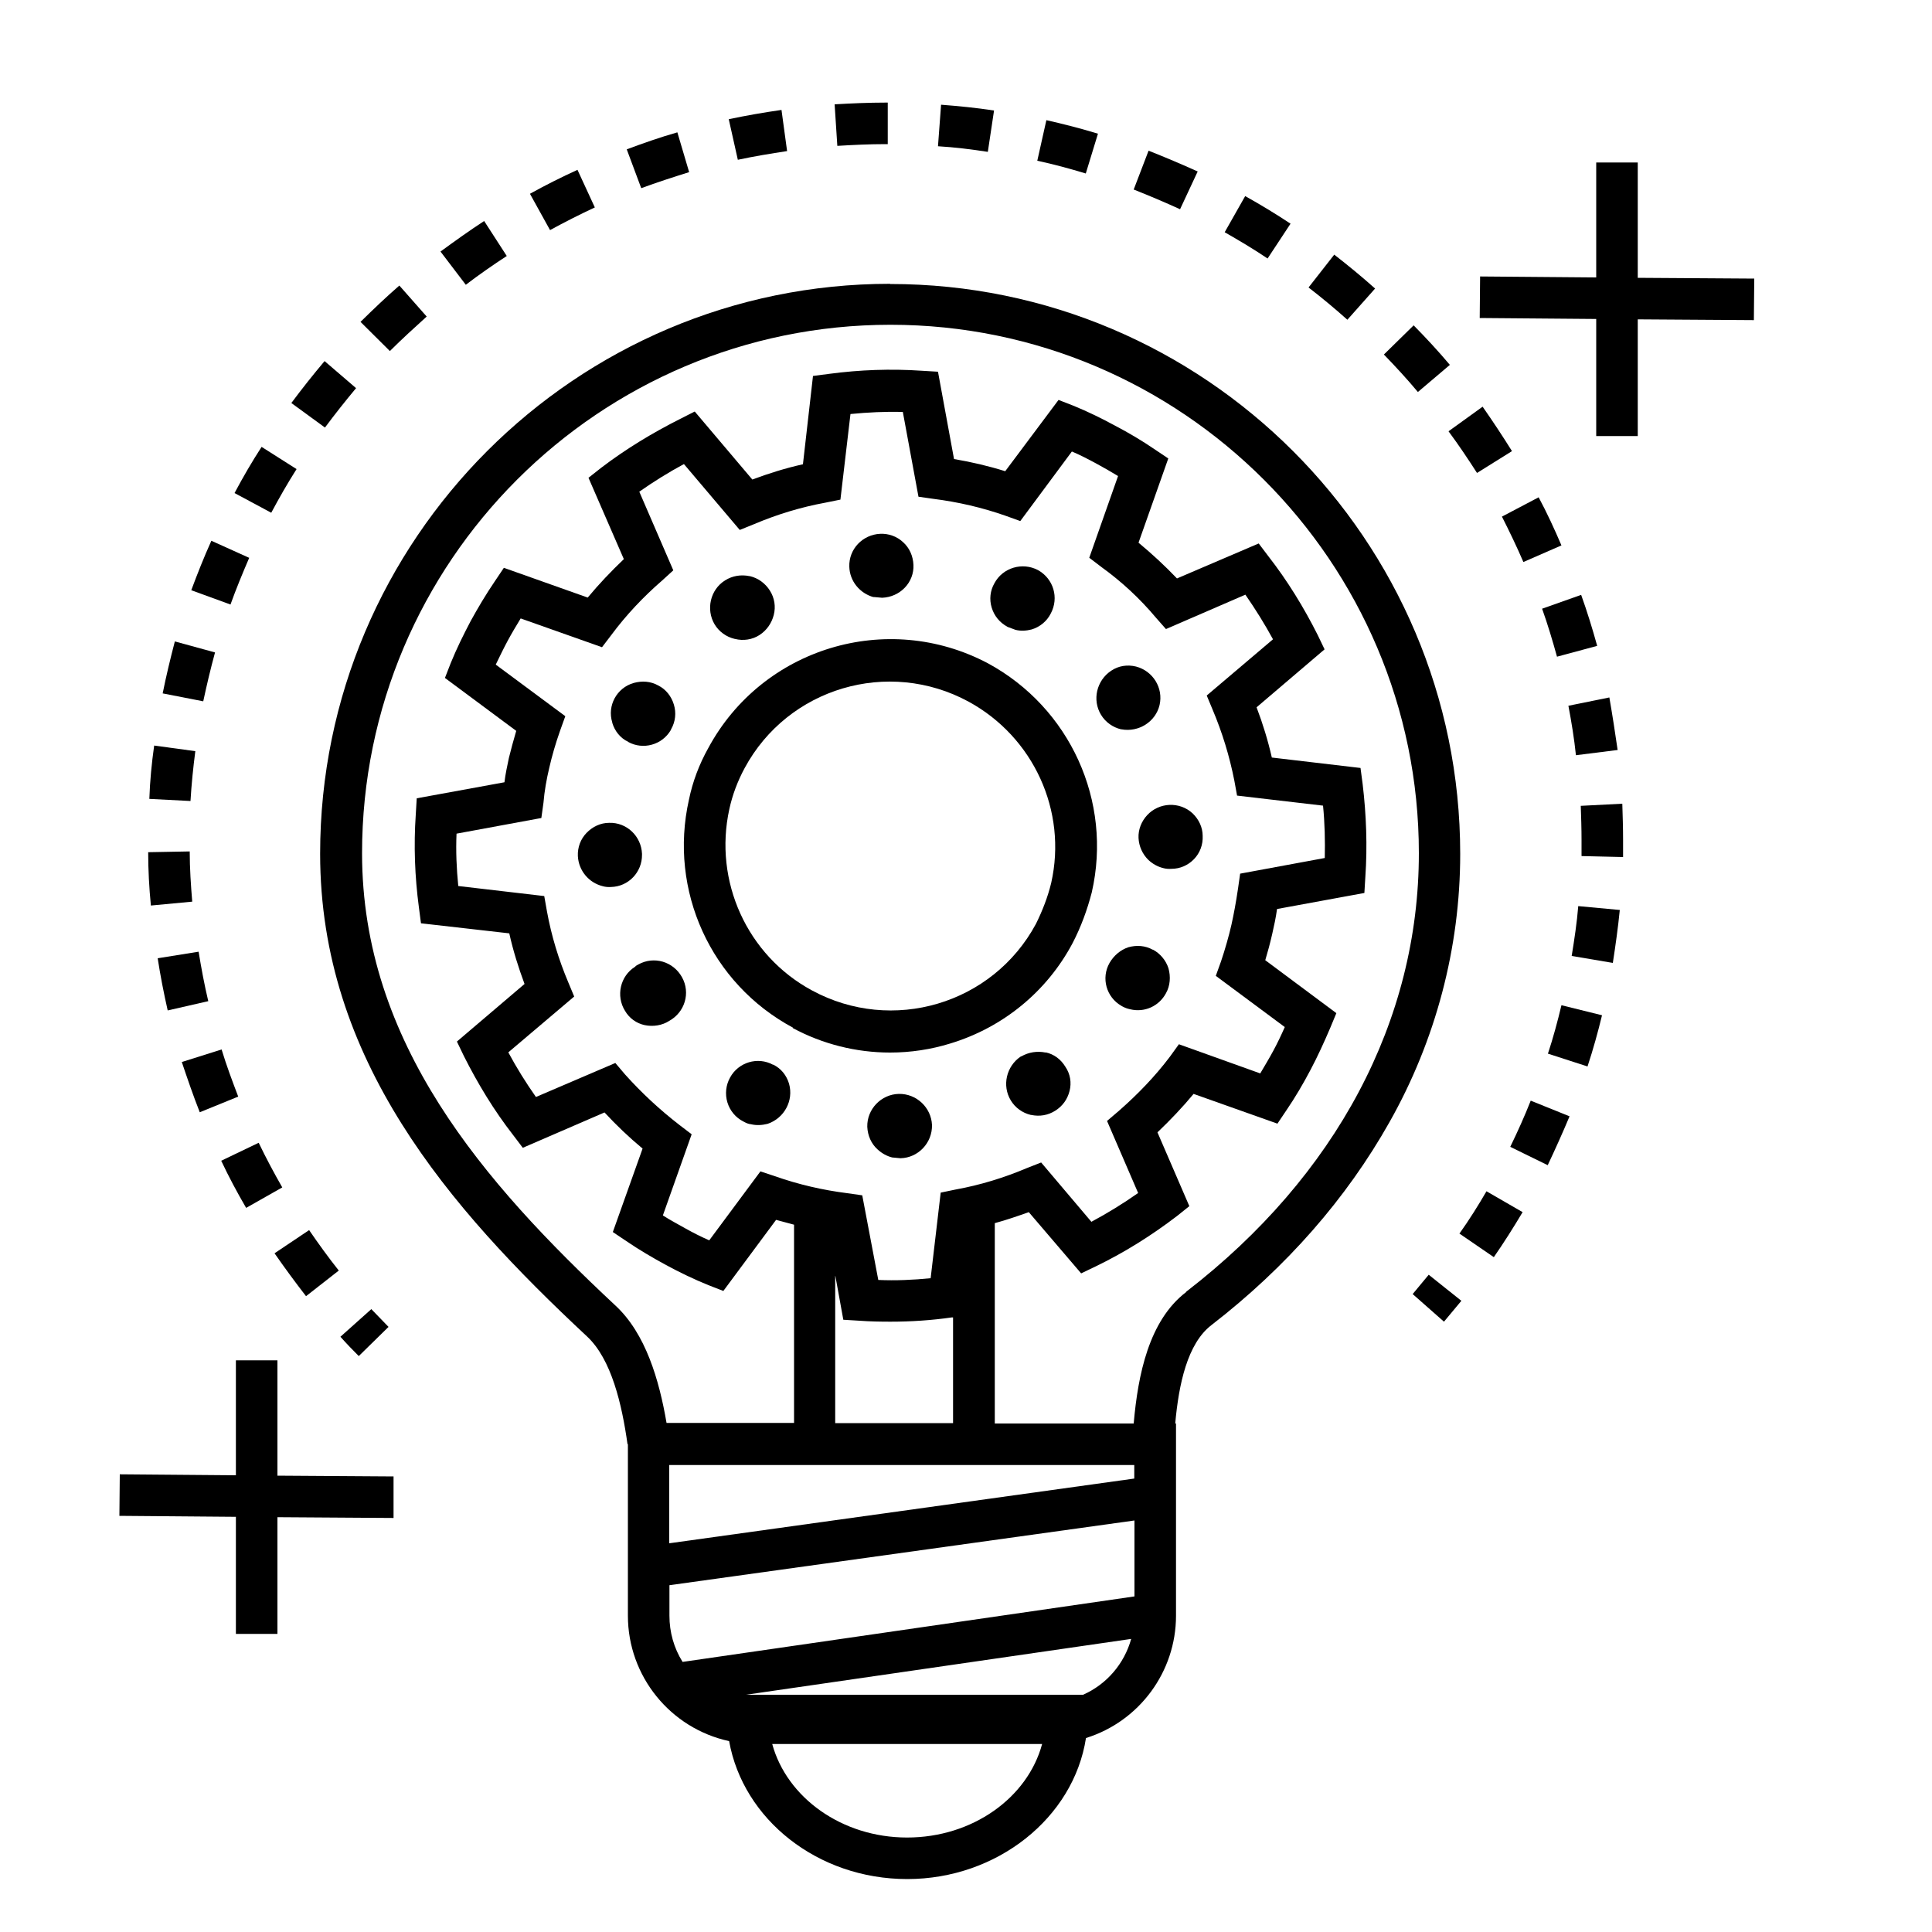 <?xml version="1.0" encoding="UTF-8"?>
<svg xmlns="http://www.w3.org/2000/svg" id="Layer_1" data-name="Layer 1" viewBox="0 0 100 100">
  <g id="Layer_35" data-name="Layer 35">
    <g>
      <path d="M46.07,14.69c-16.27,0-29.5,13.24-29.5,29.5,0,10.64,6.64,18.29,13.81,24.98,1.27,1.18,1.81,3.52,2.1,5.58h.02v8.88c0,3.12,2.19,5.83,5.24,6.49.72,4.04,4.57,7.14,9.22,7.14s8.61-3.17,9.25-7.3c2.76-.86,4.66-3.43,4.66-6.33v-9.95h-.04c.18-2.03.63-4.14,1.87-5.09,3.89-3.01,6.99-6.55,9.22-10.51,2.39-4.23,3.66-9.02,3.66-13.88,0-16.27-13.24-29.5-29.5-29.5h0ZM35.17,58.23c-1.02-.79-1.95-1.65-2.82-2.62l-.5-.59-4.11,1.76c-.52-.74-1-1.51-1.43-2.31l3.41-2.89-.3-.72c-.5-1.18-.88-2.42-1.11-3.69l-.14-.79-4.45-.52c-.09-.9-.13-1.81-.09-2.71l4.39-.81.11-.79c.05-.61.16-1.22.3-1.81.14-.61.32-1.24.56-1.92l.27-.75-3.6-2.67c.2-.41.39-.81.61-1.22s.45-.79.68-1.17l4.21,1.49.48-.63c.77-1.04,1.67-1.99,2.64-2.83l.57-.52-1.76-4.07c.74-.52,1.51-1,2.31-1.43l2.89,3.41.74-.3c1.18-.5,2.42-.88,3.68-1.11l.79-.16.52-4.43c.9-.09,1.81-.13,2.71-.11l.81,4.39.77.11c1.27.16,2.53.45,3.75.88l.75.27,2.67-3.6c.43.18.83.39,1.24.61s.77.43,1.15.66l-1.49,4.23.63.48c1.04.75,1.99,1.63,2.82,2.62l.52.59,4.11-1.78c.52.75,1,1.52,1.43,2.31l-3.43,2.91.3.72c.5,1.18.88,2.42,1.13,3.69l.14.77,4.45.52c.09.9.11,1.81.09,2.71l-4.38.81-.11.77c-.11.74-.22,1.33-.34,1.87s-.34,1.31-.54,1.9l-.27.75,3.57,2.65c-.18.41-.38.83-.59,1.22s-.45.79-.68,1.18l-4.21-1.51-.47.65c-.77,1.02-1.67,1.95-2.64,2.8l-.61.52,1.61,3.73c-.77.54-1.58,1.04-2.42,1.49l-2.6-3.07-.74.29c-1.18.5-2.42.88-3.69,1.11l-.77.16-.52,4.43c-.9.09-1.81.13-2.71.09l-.83-4.38-.77-.11c-1.27-.16-2.53-.45-3.75-.88l-.75-.25-2.65,3.57c-.41-.18-.83-.39-1.22-.61s-.79-.43-1.18-.68l1.49-4.2-.63-.48ZM43.24,66.05l.41,2.26.83.05c.54.04,1.08.05,1.61.05,1.06,0,2.12-.07,3.17-.22h.07v5.47h-6.1v-7.62ZM58.71,75.83v.7l-24.07,3.35v-4.05h24.07ZM34.65,82.05l24.07-3.35v3.93l-23.39,3.39c-.45-.72-.68-1.54-.68-2.39v-1.58ZM46.95,95.11c-3.37,0-6.22-2.06-6.98-4.84h13.97c-.75,2.78-3.6,4.84-6.99,4.84ZM56.06,87.72h-17.45l19.94-2.89c-.36,1.29-1.27,2.35-2.49,2.89ZM61.39,66.88c-1.92,1.47-2.49,4.27-2.71,6.8h-7.19v-10.37c.59-.16,1.17-.36,1.76-.57l2.71,3.17.75-.36c1.49-.72,2.89-1.6,4.2-2.6l.65-.52-1.65-3.82c.66-.63,1.29-1.29,1.87-1.99l4.34,1.54.47-.7c.45-.66.86-1.36,1.24-2.08.36-.68.7-1.42,1.02-2.17l.32-.77-3.68-2.74c.13-.43.25-.88.36-1.36s.18-.81.25-1.29l4.52-.83.05-.83c.11-1.6.05-3.21-.14-4.81l-.11-.83-4.59-.54c-.2-.88-.47-1.76-.79-2.6l3.52-3-.36-.75c-.72-1.43-1.56-2.8-2.55-4.07l-.5-.66-4.23,1.81c-.63-.66-1.29-1.27-1.99-1.85l1.54-4.36-.7-.47c-.66-.45-1.35-.86-2.04-1.22-.7-.38-1.43-.74-2.17-1.04l-.77-.3-2.76,3.69c-.86-.27-1.76-.48-2.65-.63l-.83-4.52-.84-.05c-1.6-.11-3.21-.05-4.79.16l-.84.11-.52,4.57c-.9.2-1.76.47-2.62.79l-2.98-3.52-.75.38c-1.43.72-2.82,1.56-4.09,2.53l-.66.52,1.83,4.21c-.66.63-1.29,1.29-1.87,1.99l-4.34-1.54-.47.7c-.45.66-.86,1.35-1.24,2.04-.38.72-.74,1.45-1.04,2.19l-.3.77,3.69,2.74c-.14.48-.27.95-.38,1.4-.09.43-.18.84-.23,1.26l-4.54.83-.05.84c-.11,1.6-.05,3.21.16,4.79l.11.84,4.57.52c.2.9.47,1.76.79,2.62l-3.5,2.98.36.75c.72,1.43,1.56,2.82,2.55,4.09l.5.66,4.23-1.83c.61.66,1.27,1.29,1.97,1.87l-1.54,4.32.7.47c.66.45,1.36.86,2.06,1.24s1.45.74,2.19,1.04l.77.3,2.73-3.68.93.25v10.26h-6.6c-.38-2.22-1.08-4.63-2.65-6.08-6.82-6.37-13.11-13.59-13.11-23.41,0-15.08,12.27-27.35,27.35-27.35s27.35,12.27,27.35,27.35c0,8.66-4.27,16.7-12.03,22.69h0Z"></path>
      <path d="M19.22,67.76l-1.6,1.43c.3.34.63.68.95,1l1.54-1.51-.9-.93Z"></path>
      <path d="M11.13,33.77l-2.08-.57c-.23.88-.45,1.79-.63,2.69l2.1.41c.18-.84.38-1.69.61-2.53Z"></path>
      <path d="M30.79,10.74l-.9-1.95c-.83.38-1.65.79-2.46,1.24l1.04,1.88c.75-.41,1.54-.81,2.31-1.17Z"></path>
      <path d="M35.67,8.91l-.61-2.06c-.88.25-1.76.56-2.62.88l.75,2.01c.81-.3,1.65-.57,2.48-.83Z"></path>
      <path d="M26.23,13.25l-1.17-1.81c-.77.5-1.52,1.04-2.26,1.58l1.31,1.72c.68-.52,1.4-1.02,2.12-1.49Z"></path>
      <path d="M12.33,56.76c-.3-.79-.61-1.61-.86-2.44l-2.06.65c.29.86.59,1.74.93,2.6l1.99-.81Z"></path>
      <path d="M12.89,28.87l-1.95-.88c-.38.84-.72,1.7-1.04,2.56l2.03.74c.29-.81.63-1.63.97-2.42Z"></path>
      <path d="M17.54,65.77c-.54-.68-1.06-1.4-1.54-2.1l-1.79,1.2c.52.75,1.08,1.51,1.63,2.22l1.7-1.33Z"></path>
      <path d="M15.35,24.28l-1.81-1.15c-.5.77-.97,1.58-1.4,2.39l1.9,1.02c.41-.77.84-1.52,1.31-2.26Z"></path>
      <path d="M14.61,61.46c-.43-.75-.84-1.52-1.22-2.31l-1.94.93c.39.83.83,1.65,1.29,2.44l1.87-1.06Z"></path>
      <path d="M8.16,49.59c.14.91.32,1.83.52,2.71l2.1-.48c-.2-.84-.36-1.7-.5-2.56l-2.12.34Z"></path>
      <path d="M18.43,20.09l-1.63-1.4c-.59.7-1.17,1.43-1.72,2.17l1.74,1.27c.52-.7,1.06-1.38,1.61-2.04Z"></path>
      <path d="M77.74,26.74c.39.77.77,1.56,1.11,2.35l1.97-.86c-.36-.84-.75-1.69-1.18-2.49l-1.9,1Z"></path>
      <path d="M74.98,22.33c.52.7,1,1.42,1.47,2.15l1.81-1.13c-.48-.77-.99-1.54-1.52-2.3l-1.76,1.27Z"></path>
      <path d="M83.73,38.83c-.13-.9-.27-1.81-.43-2.73l-2.12.43c.16.84.3,1.7.39,2.56l2.15-.27Z"></path>
      <path d="M75.04,18.88c-.59-.7-1.22-1.38-1.87-2.04l-1.54,1.51c.61.63,1.2,1.27,1.76,1.94l1.65-1.4Z"></path>
      <path d="M79.82,31.51c.29.81.54,1.65.77,2.48l2.08-.56c-.25-.9-.52-1.78-.83-2.64l-2.03.72Z"></path>
      <path d="M71.18,14.94c-.68-.61-1.4-1.2-2.12-1.76l-1.33,1.7c.7.54,1.36,1.09,2.01,1.67l1.43-1.61Z"></path>
      <path d="M51.45,5.72c-.91-.14-1.83-.23-2.74-.3l-.16,2.15c.86.05,1.74.16,2.58.29l.32-2.13Z"></path>
      <path d="M40.74,7.82l-.29-2.13c-.91.13-1.83.29-2.73.48l.47,2.1c.84-.18,1.7-.32,2.55-.45Z"></path>
      <path d="M45.84,7.46h.11v-2.15h-.11c-.88,0-1.78.04-2.64.09l.14,2.15c.83-.05,1.65-.09,2.49-.09Z"></path>
      <path d="M62,8.88c-.84-.38-1.69-.74-2.55-1.08l-.77,2.01c.81.32,1.61.66,2.4,1.02l.91-1.95Z"></path>
      <path d="M66.8,11.58c-.75-.5-1.56-.99-2.35-1.43l-1.06,1.87c.75.43,1.51.88,2.22,1.36l1.18-1.79Z"></path>
      <path d="M56.83,6.92c-.88-.27-1.78-.5-2.67-.7l-.47,2.1c.84.18,1.69.41,2.51.66l.63-2.06Z"></path>
      <path d="M22.09,16.39l-1.42-1.61c-.68.59-1.36,1.24-2.01,1.88l1.52,1.51c.61-.61,1.26-1.2,1.9-1.78Z"></path>
      <path d="M78.17,59.36l1.94.95c.39-.83.77-1.67,1.13-2.53l-2.01-.81c-.32.81-.68,1.61-1.06,2.39h0Z"></path>
      <path d="M75.54,63.85l1.78,1.22c.52-.75,1.02-1.54,1.49-2.33l-1.87-1.08c-.43.74-.9,1.49-1.4,2.19Z"></path>
      <path d="M10.11,38.88l-2.13-.29c-.13.91-.22,1.85-.25,2.76l2.13.11c.05-.86.14-1.74.25-2.58Z"></path>
      <path d="M80.13,54.54l2.04.66c.29-.88.54-1.78.75-2.65l-2.1-.52c-.2.84-.43,1.69-.7,2.51h0Z"></path>
      <path d="M81.35,49.48l2.13.36c.14-.91.27-1.83.36-2.74l-2.15-.2c-.07.86-.2,1.72-.34,2.58h0Z"></path>
      <path d="M9.95,46.67c-.07-.84-.13-1.72-.13-2.6l-2.15.04c0,.93.05,1.85.14,2.76l2.13-.2Z"></path>
      <path d="M81.82,41.7c.02.59.04,1.18.04,1.78v.83l2.15.05v-.88c0-.63-.02-1.26-.04-1.88l-2.15.11Z"></path>
      <path d="M73.13,66.99l1.61,1.42.9-1.08-1.69-1.35-.83,1Z"></path>
      <path d="M41.03,53.21c1.54.83,3.28,1.27,5.04,1.27,1.06,0,2.12-.16,3.12-.47,2.73-.83,5-2.69,6.33-5.2.43-.83.75-1.7.99-2.62,1.08-4.72-1.13-9.56-5.38-11.86-5.22-2.76-11.68-.79-14.47,4.39-.47.84-.81,1.74-1,2.67-1.06,4.7,1.13,9.52,5.38,11.8h0ZM37.75,41.88c.16-.74.43-1.45.79-2.12,2.24-4.16,7.44-5.7,11.6-3.44,3.35,1.83,5.11,5.65,4.27,9.38-.18.74-.45,1.43-.79,2.12-2.24,4.16-7.44,5.7-11.6,3.44-3.35-1.81-5.09-5.65-4.27-9.38Z"></path>
      <path d="M52.13,32.44l.43.16c.27.07.57.05.84-.02.43-.13.79-.43.99-.83.43-.81.14-1.79-.66-2.24-.81-.43-1.83-.13-2.26.68-.22.38-.27.84-.14,1.26.13.43.41.77.81.99h0Z"></path>
      <path d="M58.03,37.75h.02c.88.16,1.76-.38,1.97-1.26.2-.88-.34-1.76-1.22-1.99-.45-.11-.91-.04-1.29.22-.75.5-.99,1.51-.52,2.28.23.38.61.65,1.04.75h0Z"></path>
      <path d="M58.93,43.37c.02.43.2.84.52,1.15.22.2.47.34.75.41.14.04.29.05.43.04.45,0,.86-.18,1.17-.5s.47-.75.45-1.2c0-.45-.2-.86-.52-1.17-.68-.63-1.74-.57-2.35.09-.3.32-.47.75-.45,1.18Z"></path>
      <path d="M59.67,49.16c-.39-.22-.84-.25-1.27-.13-.41.14-.75.43-.97.81-.45.79-.16,1.78.61,2.22.02.02.04.02.07.04.13.07.25.11.39.14.74.18,1.49-.16,1.85-.83.22-.39.25-.86.13-1.29-.13-.41-.43-.77-.81-.97h0Z"></path>
      <path d="M54.12,54.48c-.43-.09-.88-.02-1.26.2h-.02c-.75.5-.99,1.51-.52,2.28.23.38.61.65,1.04.75h.02c.43.09.86.02,1.24-.22s.63-.59.74-1.02.04-.88-.22-1.26c-.23-.38-.59-.65-1.02-.74h0Z"></path>
      <path d="M46.52,56.62c-.91.02-1.65.79-1.63,1.7.02.45.2.88.54,1.18.22.2.47.34.75.41l.43.04c.91-.02,1.65-.79,1.63-1.72-.04-.91-.81-1.63-1.72-1.61h0Z"></path>
      <path d="M40.01,55.11c-.79-.43-1.79-.13-2.22.66-.22.39-.27.86-.14,1.29s.43.79.83.99c.13.07.25.13.39.14.29.07.57.05.86-.02.86-.29,1.36-1.2,1.11-2.08-.13-.43-.41-.79-.83-.99Z"></path>
      <path d="M32.87,50.04c-.77.48-1,1.51-.52,2.28.22.38.59.65,1.02.74s.9.02,1.27-.22c.81-.45,1.11-1.45.66-2.26s-1.45-1.11-2.26-.66c-.05.02-.13.07-.18.13Z"></path>
      <path d="M33.23,44.19c-.04-.91-.79-1.63-1.7-1.6-.45,0-.86.2-1.17.52s-.47.75-.45,1.2c.04.75.56,1.38,1.29,1.56.14.04.29.05.43.04.9-.02,1.61-.77,1.6-1.67v-.05h0Z"></path>
      <path d="M32.51,38.4c.77.43,1.76.16,2.21-.61,0-.02.02-.04.02-.05.22-.39.27-.84.14-1.27s-.41-.79-.81-.99c-.39-.22-.84-.25-1.27-.13-.88.25-1.38,1.18-1.11,2.04v.02c.13.43.41.79.83.99h0Z"></path>
      <path d="M38.04,33.07c.43.11.9.04,1.27-.2s.63-.61.74-1.04.04-.88-.2-1.26-.61-.65-1.04-.75h-.02c-.43-.09-.88-.02-1.26.22-.77.48-1,1.51-.54,2.28.23.38.61.65,1.04.75h0Z"></path>
      <path d="M45.21,30.9l.45.04c.45-.02.86-.2,1.17-.52s.47-.75.45-1.18c-.02-.45-.2-.88-.54-1.18-.32-.3-.75-.45-1.18-.43-.91.04-1.63.79-1.6,1.7.02.75.54,1.38,1.26,1.58Z"></path>
      <path d="M90.8,14.42l-6.03-.04v-5.97h-2.15v5.95l-6.01-.05-.02,2.15,6.03.05v6.06h2.15v-6.04l6.01.04.02-2.15Z"></path>
      <path d="M14.36,70.41h-2.15v5.95l-6.01-.05-.02,2.15,6.03.05v6.06h2.15v-6.04l6.01.04v-2.15l-6.01-.04v-5.97Z"></path>
    </g>
  </g>
</svg>
